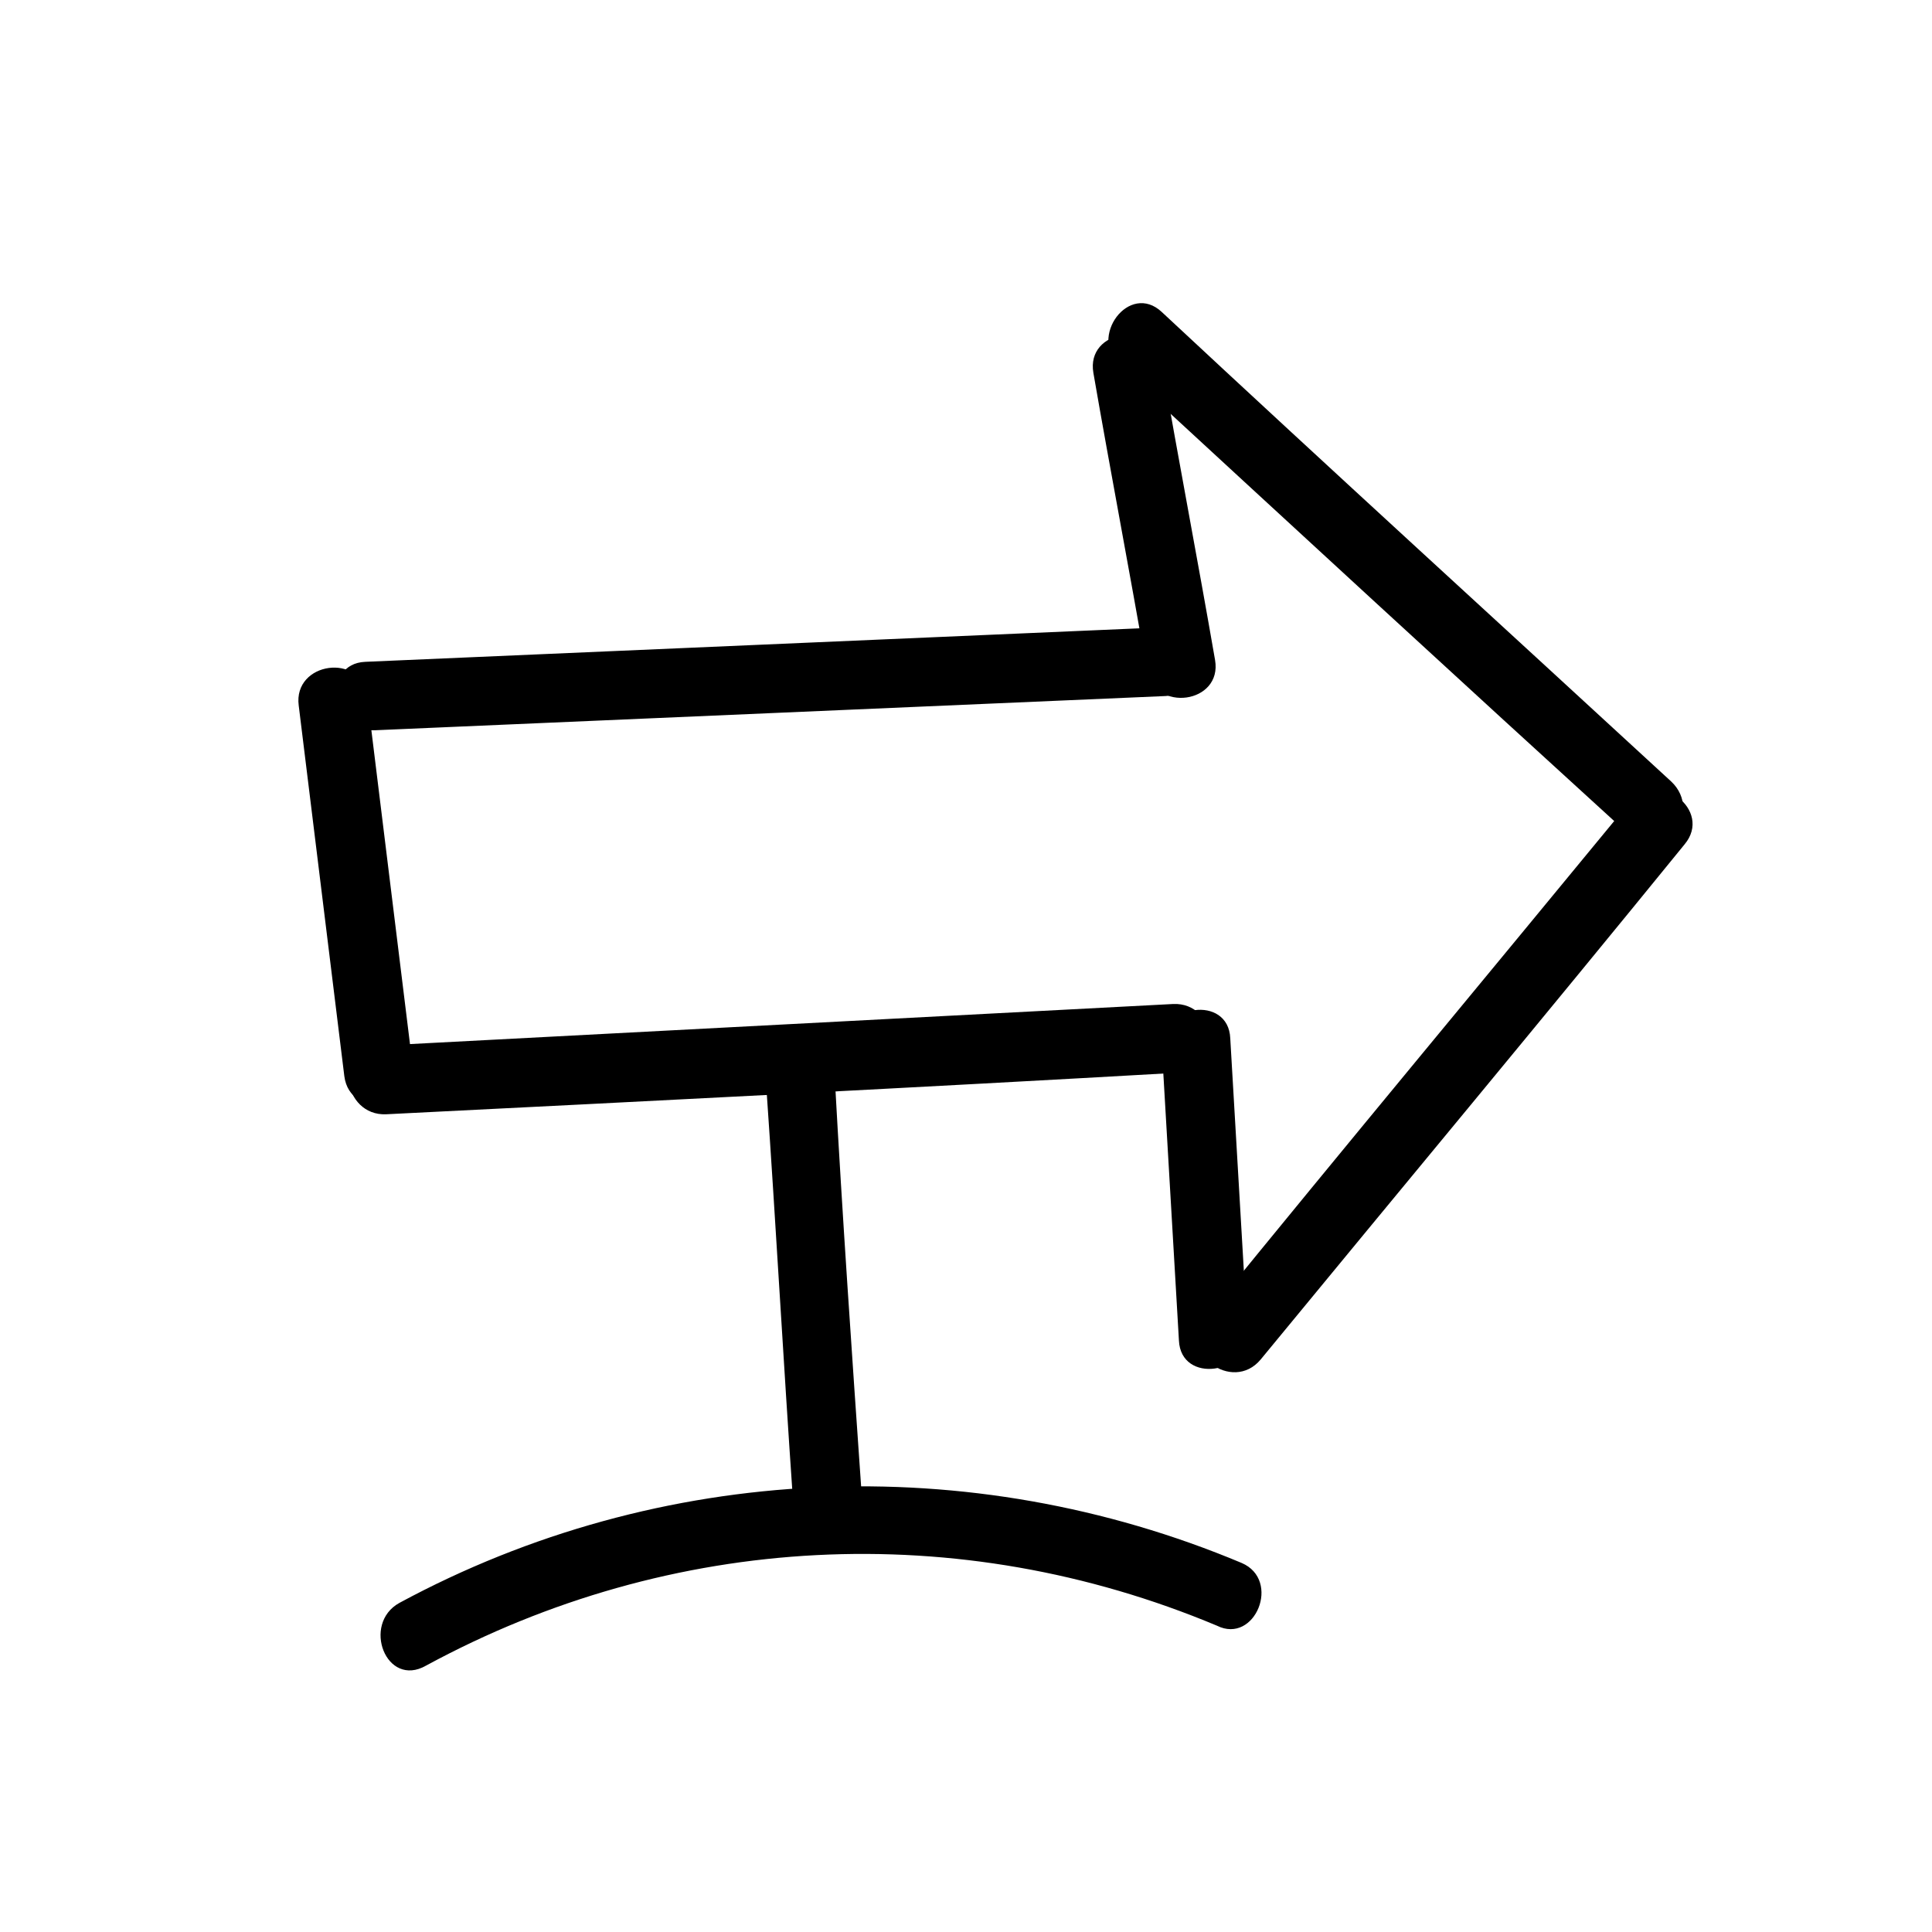 <?xml version="1.0" encoding="UTF-8"?>
<!-- Uploaded to: SVG Repo, www.svgrepo.com, Generator: SVG Repo Mixer Tools -->
<svg fill="#000000" width="800px" height="800px" version="1.1" viewBox="144 144 512 512" xmlns="http://www.w3.org/2000/svg">
 <g>
  <path d="m365.23 429.72c-0.504-11.586-18.641-9.07-18.137 2.519 2.519 36.273 4.535 73.051 7.055 109.33 0.504 11.586 18.641 9.07 18.137-2.519-2.519-36.273-5.039-72.551-7.055-109.33z"/>
  <path d="m473.05 558.2c-72.043-30.23-154.16-26.703-223.19 10.578-10.078 5.543-3.527 22.672 7.055 16.625 64.992-35.266 141.07-39.297 209.59-10.578 10.074 5.039 17.129-12.09 6.547-16.625z"/>
  <path d="m454.91 410.07-211.1 11.086c-11.586 0.504-9.07 18.641 2.519 18.137 70.535-3.527 140.56-7.055 211.1-11.082 11.586-0.508 9.066-18.645-2.519-18.141z"/>
  <path d="m450.38 310.32c-70.031 3.023-139.55 6.047-209.59 9.07-11.586 0.504-9.07 18.641 2.519 18.137 70.031-3.023 139.55-6.047 209.59-9.07 11.586-0.504 9.07-18.641-2.519-18.137z"/>
  <path d="m253.39 426.7c-4.031-32.746-8.062-65.496-12.09-98.242-1.512-11.586-19.648-9.07-18.137 2.519 4.031 32.746 8.062 65.496 12.09 98.242 1.512 11.59 19.648 9.07 18.137-2.519z"/>
  <path d="m466 318.89c-4.535-26.199-9.574-52.395-14.105-78.594-2.016-11.586-20.152-9.07-18.137 2.519 4.535 26.199 9.574 52.395 14.105 78.594 2.016 11.586 20.152 9.066 18.137-2.519z"/>
  <path d="m470.03 419.14c-0.504-11.586-18.641-9.07-18.137 2.519 1.512 25.695 3.023 51.387 4.535 77.586 0.504 11.586 18.641 9.07 18.137-2.519-1.512-25.695-3.023-51.895-4.535-77.586z"/>
  <path d="m575.83 356.67c-37.281 45.344-75.066 90.688-112.35 136.53-7.559 9.07 7.055 20.152 14.609 11.082 37.281-45.344 75.066-90.688 112.35-136.53 7.559-9.066-7.051-20.152-14.609-11.082z"/>
  <path d="m586.91 351.13c-44.84-41.312-90.184-82.625-135.02-124.44-8.566-8.062-19.648 6.551-11.082 14.609 45.34 41.816 90.18 83.129 135.52 124.44 8.566 8.062 19.145-6.547 10.578-14.609z"/>
 </g>
</svg>